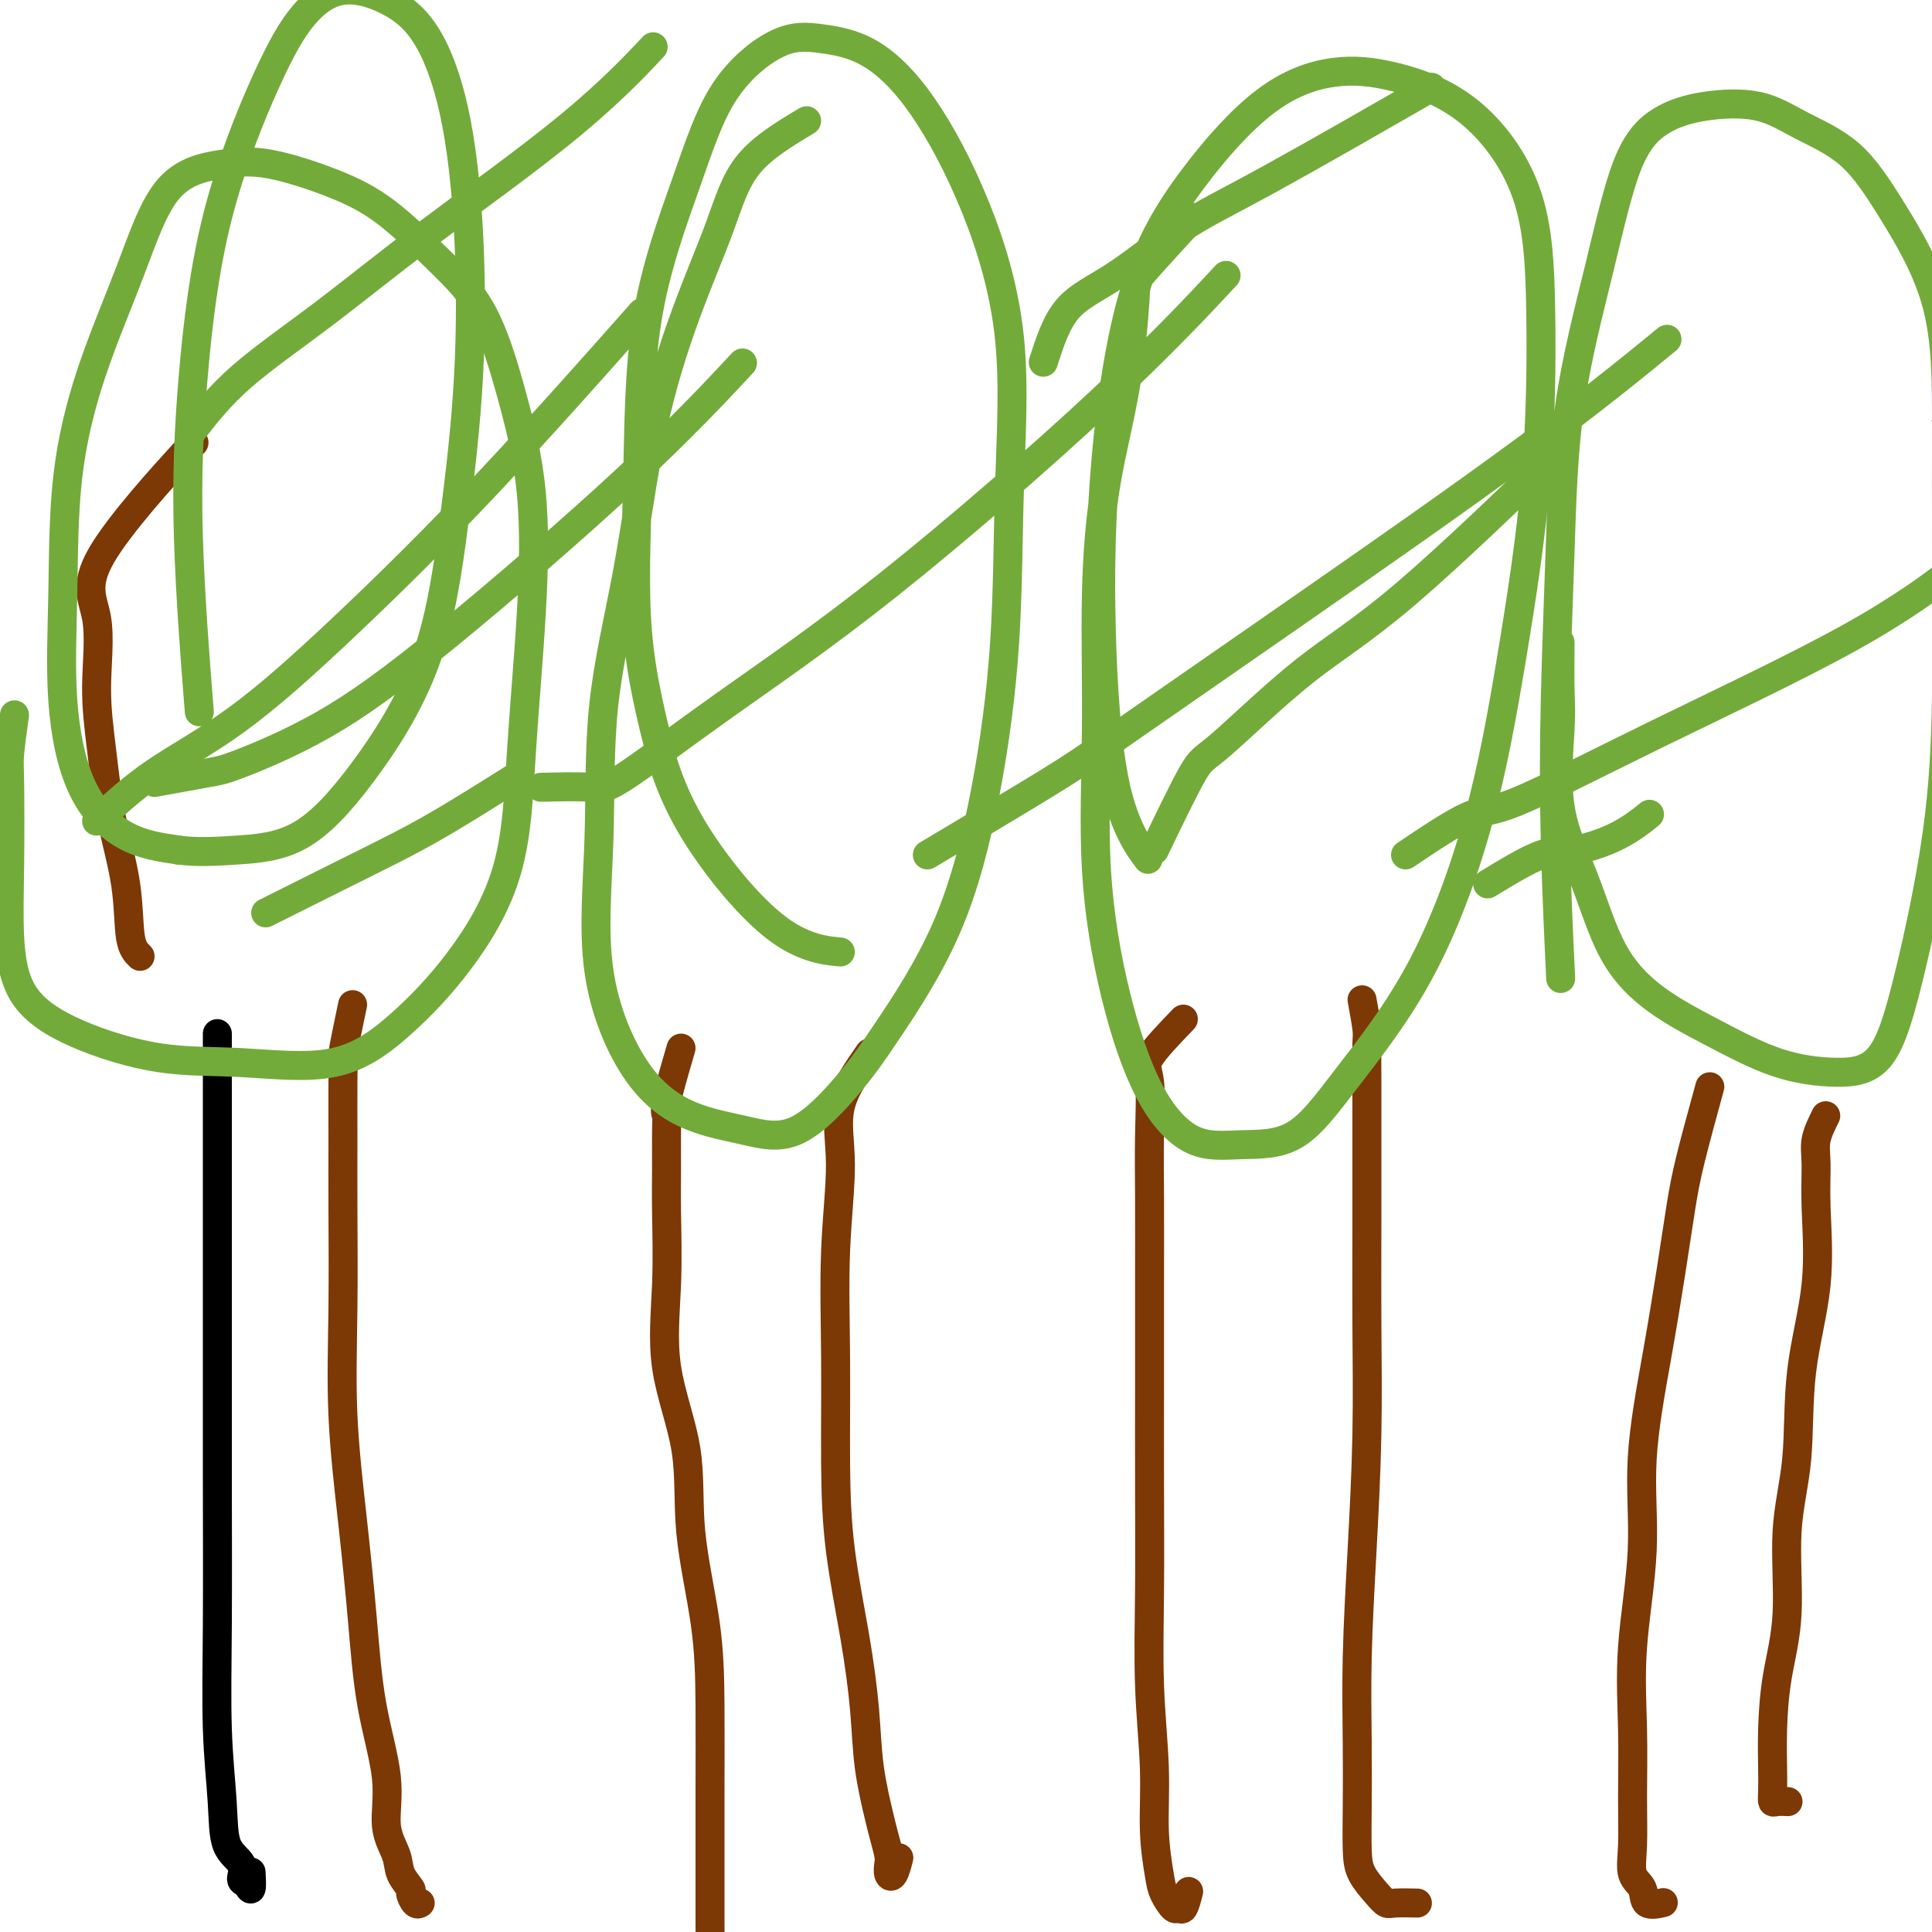 <svg viewBox='0 0 400 400' version='1.1' xmlns='http://www.w3.org/2000/svg' xmlns:xlink='http://www.w3.org/1999/xlink'><g fill='none' stroke='#000000' stroke-width='6' stroke-linecap='round' stroke-linejoin='round'><path d='M45,214c0.000,3.306 0.000,6.613 0,8c-0.000,1.387 -0.000,0.855 0,2c0.000,1.145 0.000,3.969 0,8c-0.000,4.031 -0.001,9.271 0,16c0.001,6.729 0.004,14.947 0,25c-0.004,10.053 -0.014,21.943 0,33c0.014,11.057 0.054,21.283 0,30c-0.054,8.717 -0.201,15.926 0,22c0.201,6.074 0.750,11.013 1,15c0.250,3.987 0.200,7.023 1,9c0.800,1.977 2.449,2.897 3,4c0.551,1.103 0.004,2.389 0,3c-0.004,0.611 0.535,0.545 1,1c0.465,0.455 0.856,1.430 1,1c0.144,-0.430 0.041,-2.266 0,-3c-0.041,-0.734 -0.021,-0.367 0,0'/></g>
<g fill='none' stroke='#7C3805' stroke-width='6' stroke-linecap='round' stroke-linejoin='round'><path d='M73,208c-0.845,4.045 -1.691,8.090 -2,10c-0.309,1.910 -0.082,1.687 0,2c0.082,0.313 0.021,1.164 0,4c-0.021,2.836 0.000,7.659 0,12c-0.000,4.341 -0.022,8.200 0,14c0.022,5.800 0.087,13.542 0,21c-0.087,7.458 -0.327,14.634 0,22c0.327,7.366 1.220,14.923 2,22c0.780,7.077 1.445,13.673 2,20c0.555,6.327 0.998,12.383 2,18c1.002,5.617 2.563,10.794 3,15c0.437,4.206 -0.252,7.440 0,10c0.252,2.560 1.443,4.445 2,6c0.557,1.555 0.479,2.781 1,4c0.521,1.219 1.642,2.432 2,3c0.358,0.568 -0.049,0.493 0,1c0.049,0.507 0.552,1.598 1,2c0.448,0.402 0.842,0.115 1,0c0.158,-0.115 0.079,-0.057 0,0'/><path d='M141,217c-1.268,4.348 -2.536,8.697 -3,11c-0.464,2.303 -0.123,2.562 0,3c0.123,0.438 0.029,1.057 0,3c-0.029,1.943 0.007,5.212 0,8c-0.007,2.788 -0.057,5.096 0,9c0.057,3.904 0.222,9.405 0,15c-0.222,5.595 -0.830,11.285 0,17c0.830,5.715 3.098,11.456 4,17c0.902,5.544 0.438,10.890 1,17c0.562,6.110 2.151,12.984 3,19c0.849,6.016 0.960,11.173 1,17c0.040,5.827 0.010,12.324 0,18c-0.010,5.676 0.001,10.531 0,15c-0.001,4.469 -0.014,8.553 0,12c0.014,3.447 0.056,6.258 0,8c-0.056,1.742 -0.211,2.415 0,3c0.211,0.585 0.788,1.080 1,1c0.212,-0.080 0.061,-0.737 0,-1c-0.061,-0.263 -0.030,-0.131 0,0'/><path d='M180,218c-2.566,3.697 -5.133,7.394 -6,11c-0.867,3.606 -0.035,7.120 0,12c0.035,4.880 -0.727,11.127 -1,18c-0.273,6.873 -0.056,14.371 0,22c0.056,7.629 -0.050,15.389 0,22c0.050,6.611 0.255,12.072 1,18c0.745,5.928 2.031,12.324 3,18c0.969,5.676 1.622,10.630 2,15c0.378,4.370 0.480,8.154 1,12c0.520,3.846 1.459,7.755 2,10c0.541,2.245 0.684,2.825 1,4c0.316,1.175 0.806,2.945 1,4c0.194,1.055 0.091,1.396 0,2c-0.091,0.604 -0.169,1.471 0,2c0.169,0.529 0.584,0.719 1,0c0.416,-0.719 0.833,-2.348 1,-3c0.167,-0.652 0.083,-0.326 0,0'/><path d='M245,211c-2.959,3.073 -5.917,6.147 -7,8c-1.083,1.853 -0.290,2.487 0,5c0.290,2.513 0.078,6.907 0,11c-0.078,4.093 -0.021,7.887 0,13c0.021,5.113 0.004,11.546 0,18c-0.004,6.454 0.003,12.930 0,20c-0.003,7.070 -0.016,14.733 0,22c0.016,7.267 0.060,14.138 0,21c-0.060,6.862 -0.224,13.713 0,20c0.224,6.287 0.837,12.008 1,17c0.163,4.992 -0.125,9.256 0,13c0.125,3.744 0.663,6.968 1,9c0.337,2.032 0.472,2.873 1,4c0.528,1.127 1.448,2.539 2,3c0.552,0.461 0.736,-0.031 1,0c0.264,0.031 0.610,0.585 1,0c0.390,-0.585 0.826,-2.310 1,-3c0.174,-0.690 0.087,-0.345 0,0'/><path d='M282,207c0.423,2.333 0.845,4.666 1,6c0.155,1.334 0.041,1.668 0,3c-0.041,1.332 -0.010,3.663 0,7c0.010,3.337 -0.000,7.680 0,13c0.000,5.320 0.010,11.618 0,18c-0.010,6.382 -0.041,12.848 0,20c0.041,7.152 0.155,14.990 0,23c-0.155,8.010 -0.578,16.193 -1,24c-0.422,7.807 -0.844,15.238 -1,22c-0.156,6.762 -0.046,12.854 0,18c0.046,5.146 0.029,9.344 0,13c-0.029,3.656 -0.071,6.769 0,9c0.071,2.231 0.254,3.578 1,5c0.746,1.422 2.053,2.917 3,4c0.947,1.083 1.532,1.754 2,2c0.468,0.246 0.818,0.066 2,0c1.182,-0.066 3.195,-0.019 4,0c0.805,0.019 0.403,0.009 0,0'/><path d='M354,225c-1.507,5.493 -3.014,10.985 -4,15c-0.986,4.015 -1.449,6.552 -2,10c-0.551,3.448 -1.188,7.807 -2,13c-0.812,5.193 -1.797,11.218 -3,18c-1.203,6.782 -2.624,14.319 -3,21c-0.376,6.681 0.292,12.505 0,19c-0.292,6.495 -1.544,13.662 -2,20c-0.456,6.338 -0.115,11.846 0,17c0.115,5.154 0.003,9.953 0,14c-0.003,4.047 0.101,7.344 0,10c-0.101,2.656 -0.408,4.673 0,6c0.408,1.327 1.532,1.964 2,3c0.468,1.036 0.280,2.471 1,3c0.720,0.529 2.349,0.151 3,0c0.651,-0.151 0.326,-0.076 0,0'/><path d='M378,231c-0.852,1.720 -1.703,3.441 -2,5c-0.297,1.559 -0.039,2.957 0,5c0.039,2.043 -0.141,4.732 0,9c0.141,4.268 0.604,10.114 0,16c-0.604,5.886 -2.273,11.812 -3,18c-0.727,6.188 -0.510,12.638 -1,18c-0.490,5.362 -1.686,9.637 -2,15c-0.314,5.363 0.256,11.814 0,17c-0.256,5.186 -1.337,9.106 -2,13c-0.663,3.894 -0.908,7.761 -1,11c-0.092,3.239 -0.031,5.849 0,8c0.031,2.151 0.033,3.844 0,5c-0.033,1.156 -0.102,1.774 0,2c0.102,0.226 0.374,0.061 1,0c0.626,-0.061 1.608,-0.017 2,0c0.392,0.017 0.196,0.009 0,0'/><path d='M29,198c-0.810,-0.777 -1.619,-1.554 -2,-4c-0.381,-2.446 -0.333,-6.560 -1,-11c-0.667,-4.440 -2.048,-9.207 -3,-14c-0.952,-4.793 -1.474,-9.614 -2,-14c-0.526,-4.386 -1.055,-8.338 -1,-13c0.055,-4.662 0.695,-10.033 0,-14c-0.695,-3.967 -2.726,-6.530 1,-13c3.726,-6.470 13.207,-16.849 17,-21c3.793,-4.151 1.896,-2.076 0,0'/></g>
<g fill='none' stroke='#73AB3A' stroke-width='6' stroke-linecap='round' stroke-linejoin='round'><path d='M3,148c-0.420,3.118 -0.841,6.236 -1,8c-0.159,1.764 -0.057,2.175 0,6c0.057,3.825 0.069,11.064 0,17c-0.069,5.936 -0.220,10.570 0,15c0.220,4.430 0.812,8.657 3,12c2.188,3.343 5.973,5.803 11,8c5.027,2.197 11.294,4.130 17,5c5.706,0.870 10.849,0.675 17,1c6.151,0.325 13.310,1.169 19,0c5.690,-1.169 9.910,-4.351 14,-8c4.090,-3.649 8.052,-7.765 12,-13c3.948,-5.235 7.884,-11.588 10,-19c2.116,-7.412 2.411,-15.883 3,-25c0.589,-9.117 1.471,-18.881 2,-28c0.529,-9.119 0.704,-17.593 0,-25c-0.704,-7.407 -2.289,-13.747 -4,-20c-1.711,-6.253 -3.550,-12.418 -6,-17c-2.450,-4.582 -5.511,-7.579 -9,-11c-3.489,-3.421 -7.408,-7.264 -11,-10c-3.592,-2.736 -6.859,-4.364 -11,-6c-4.141,-1.636 -9.155,-3.281 -13,-4c-3.845,-0.719 -6.519,-0.512 -10,0c-3.481,0.512 -7.769,1.329 -11,5c-3.231,3.671 -5.404,10.195 -8,17c-2.596,6.805 -5.616,13.891 -8,21c-2.384,7.109 -4.134,14.240 -5,22c-0.866,7.760 -0.848,16.148 -1,24c-0.152,7.852 -0.474,15.166 0,22c0.474,6.834 1.743,13.186 4,18c2.257,4.814 5.502,8.090 9,10c3.498,1.910 7.249,2.455 11,3'/><path d='M37,176c3.792,0.508 7.771,0.280 12,0c4.229,-0.280 8.710,-0.610 13,-3c4.290,-2.390 8.391,-6.839 13,-13c4.609,-6.161 9.725,-14.034 13,-23c3.275,-8.966 4.707,-19.026 6,-29c1.293,-9.974 2.447,-19.862 3,-30c0.553,-10.138 0.507,-20.527 0,-30c-0.507,-9.473 -1.473,-18.031 -3,-25c-1.527,-6.969 -3.614,-12.351 -6,-16c-2.386,-3.649 -5.071,-5.565 -8,-7c-2.929,-1.435 -6.101,-2.388 -9,-2c-2.899,0.388 -5.525,2.117 -8,5c-2.475,2.883 -4.799,6.921 -8,14c-3.201,7.079 -7.278,17.198 -10,28c-2.722,10.802 -4.091,22.287 -5,33c-0.909,10.713 -1.360,20.653 -1,33c0.360,12.347 1.531,27.099 2,33c0.469,5.901 0.234,2.950 0,0'/><path d='M167,25c-4.556,2.733 -9.112,5.466 -12,9c-2.888,3.534 -4.109,7.869 -6,13c-1.891,5.131 -4.453,11.057 -7,18c-2.547,6.943 -5.081,14.901 -7,24c-1.919,9.099 -3.225,19.337 -5,29c-1.775,9.663 -4.020,18.749 -5,28c-0.980,9.251 -0.696,18.666 -1,28c-0.304,9.334 -1.196,18.586 0,27c1.196,8.414 4.478,15.989 8,21c3.522,5.011 7.282,7.457 11,9c3.718,1.543 7.395,2.181 11,3c3.605,0.819 7.139,1.817 11,0c3.861,-1.817 8.050,-6.451 11,-10c2.950,-3.549 4.660,-6.015 8,-11c3.340,-4.985 8.311,-12.490 12,-21c3.689,-8.510 6.095,-18.026 8,-28c1.905,-9.974 3.308,-20.407 4,-31c0.692,-10.593 0.671,-21.345 1,-32c0.329,-10.655 1.007,-21.212 0,-31c-1.007,-9.788 -3.698,-18.807 -7,-27c-3.302,-8.193 -7.214,-15.558 -11,-21c-3.786,-5.442 -7.446,-8.960 -11,-11c-3.554,-2.040 -7.001,-2.603 -10,-3c-2.999,-0.397 -5.549,-0.629 -9,1c-3.451,1.629 -7.804,5.119 -11,10c-3.196,4.881 -5.235,11.153 -8,19c-2.765,7.847 -6.257,17.268 -8,28c-1.743,10.732 -1.739,22.774 -2,34c-0.261,11.226 -0.789,21.636 0,31c0.789,9.364 2.894,17.682 5,26'/><path d='M137,157c2.305,7.646 5.566,13.761 10,20c4.434,6.239 10.040,12.603 15,16c4.960,3.397 9.274,3.828 11,4c1.726,0.172 0.863,0.086 0,0'/><path d='M247,45c-4.033,4.391 -8.065,8.781 -10,11c-1.935,2.219 -1.772,2.265 -2,6c-0.228,3.735 -0.848,11.157 -2,18c-1.152,6.843 -2.835,13.107 -4,20c-1.165,6.893 -1.813,14.416 -2,23c-0.187,8.584 0.088,18.231 0,28c-0.088,9.769 -0.538,19.661 0,29c0.538,9.339 2.065,18.124 4,26c1.935,7.876 4.277,14.841 7,20c2.723,5.159 5.826,8.512 9,10c3.174,1.488 6.420,1.112 10,1c3.580,-0.112 7.495,0.042 11,-2c3.505,-2.042 6.599,-6.278 11,-12c4.401,-5.722 10.108,-12.931 15,-22c4.892,-9.069 8.969,-19.999 12,-31c3.031,-11.001 5.018,-22.072 7,-34c1.982,-11.928 3.960,-24.712 5,-37c1.040,-12.288 1.141,-24.080 1,-34c-0.141,-9.920 -0.526,-17.968 -3,-25c-2.474,-7.032 -7.037,-13.048 -12,-17c-4.963,-3.952 -10.325,-5.838 -15,-7c-4.675,-1.162 -8.664,-1.599 -13,-1c-4.336,0.599 -9.020,2.233 -14,6c-4.980,3.767 -10.257,9.668 -15,16c-4.743,6.332 -8.951,13.096 -12,23c-3.049,9.904 -4.939,22.950 -6,35c-1.061,12.050 -1.295,23.106 -1,35c0.295,11.894 1.118,24.625 3,33c1.882,8.375 4.823,12.393 6,14c1.177,1.607 0.588,0.804 0,0'/><path d='M323,133c-0.031,3.712 -0.063,7.424 0,10c0.063,2.576 0.220,4.018 0,8c-0.220,3.982 -0.816,10.506 0,16c0.816,5.494 3.045,9.958 5,15c1.955,5.042 3.636,10.662 6,15c2.364,4.338 5.412,7.395 9,10c3.588,2.605 7.717,4.757 12,7c4.283,2.243 8.720,4.578 13,6c4.280,1.422 8.405,1.930 12,2c3.595,0.070 6.662,-0.299 9,-3c2.338,-2.701 3.947,-7.736 6,-16c2.053,-8.264 4.550,-19.758 6,-30c1.450,-10.242 1.854,-19.231 2,-29c0.146,-9.769 0.035,-20.317 0,-30c-0.035,-9.683 0.006,-18.501 0,-27c-0.006,-8.499 -0.057,-16.681 -2,-24c-1.943,-7.319 -5.776,-13.777 -9,-19c-3.224,-5.223 -5.837,-9.211 -9,-12c-3.163,-2.789 -6.876,-4.380 -10,-6c-3.124,-1.620 -5.659,-3.270 -9,-4c-3.341,-0.730 -7.487,-0.539 -11,0c-3.513,0.539 -6.394,1.425 -9,3c-2.606,1.575 -4.936,3.839 -7,9c-2.064,5.161 -3.860,13.219 -6,22c-2.140,8.781 -4.622,18.283 -6,28c-1.378,9.717 -1.651,19.648 -2,30c-0.349,10.352 -0.774,21.125 -1,31c-0.226,9.875 -0.253,18.851 0,29c0.253,10.149 0.787,21.471 1,26c0.213,4.529 0.107,2.264 0,0'/><path d='M55,189c5.860,-2.933 11.719,-5.866 16,-8c4.281,-2.134 6.982,-3.469 10,-5c3.018,-1.531 6.351,-3.258 11,-6c4.649,-2.742 10.614,-6.498 13,-8c2.386,-1.502 1.193,-0.751 0,0'/><path d='M20,170c3.632,-3.382 7.265,-6.764 12,-10c4.735,-3.236 10.573,-6.326 17,-11c6.427,-4.674 13.444,-10.933 22,-19c8.556,-8.067 18.650,-17.941 30,-30c11.350,-12.059 23.957,-26.303 29,-32c5.043,-5.697 2.521,-2.849 0,0'/><path d='M40,89c2.768,-3.546 5.535,-7.092 10,-11c4.465,-3.908 10.627,-8.177 17,-13c6.373,-4.823 12.956,-10.200 22,-17c9.044,-6.800 20.550,-15.023 29,-22c8.450,-6.977 13.843,-12.708 16,-15c2.157,-2.292 1.079,-1.146 0,0'/><path d='M32,162c4.239,-0.774 8.478,-1.549 11,-2c2.522,-0.451 3.326,-0.579 7,-2c3.674,-1.421 10.216,-4.135 17,-8c6.784,-3.865 13.808,-8.881 25,-18c11.192,-9.119 26.552,-22.340 38,-33c11.448,-10.660 18.985,-18.760 22,-22c3.015,-3.240 1.507,-1.620 0,0'/><path d='M112,163c3.877,-0.094 7.753,-0.189 10,0c2.247,0.189 2.864,0.660 7,-2c4.136,-2.660 11.791,-8.453 21,-15c9.209,-6.547 19.974,-13.848 34,-25c14.026,-11.152 31.315,-26.156 44,-38c12.685,-11.844 20.767,-20.527 24,-24c3.233,-3.473 1.616,-1.737 0,0'/><path d='M192,177c9.628,-5.735 19.256,-11.469 25,-15c5.744,-3.531 7.606,-4.858 15,-10c7.394,-5.142 20.322,-14.100 36,-25c15.678,-10.900 34.106,-23.742 48,-34c13.894,-10.258 23.256,-17.931 27,-21c3.744,-3.069 1.872,-1.535 0,0'/><path d='M291,177c4.960,-3.332 9.920,-6.663 13,-8c3.080,-1.337 4.281,-0.679 10,-3c5.719,-2.321 15.956,-7.622 29,-14c13.044,-6.378 28.897,-13.832 40,-20c11.103,-6.168 17.458,-11.048 20,-13c2.542,-1.952 1.271,-0.976 0,0'/><path d='M239,176c3.107,-6.464 6.214,-12.927 8,-16c1.786,-3.073 2.252,-2.754 6,-6c3.748,-3.246 10.778,-10.056 17,-15c6.222,-4.944 11.637,-8.024 21,-16c9.363,-7.976 22.675,-20.850 28,-26c5.325,-5.150 2.662,-2.575 0,0'/><path d='M216,75c1.324,-4.115 2.647,-8.230 5,-11c2.353,-2.770 5.735,-4.195 10,-7c4.265,-2.805 9.411,-6.989 14,-10c4.589,-3.011 8.620,-4.849 18,-10c9.380,-5.151 24.109,-13.615 30,-17c5.891,-3.385 2.946,-1.693 0,0'/><path d='M308,183c4.081,-2.482 8.163,-4.963 11,-6c2.837,-1.037 4.431,-0.628 7,-1c2.569,-0.372 6.115,-1.523 9,-3c2.885,-1.477 5.110,-3.279 6,-4c0.890,-0.721 0.445,-0.360 0,0'/></g>
</svg>